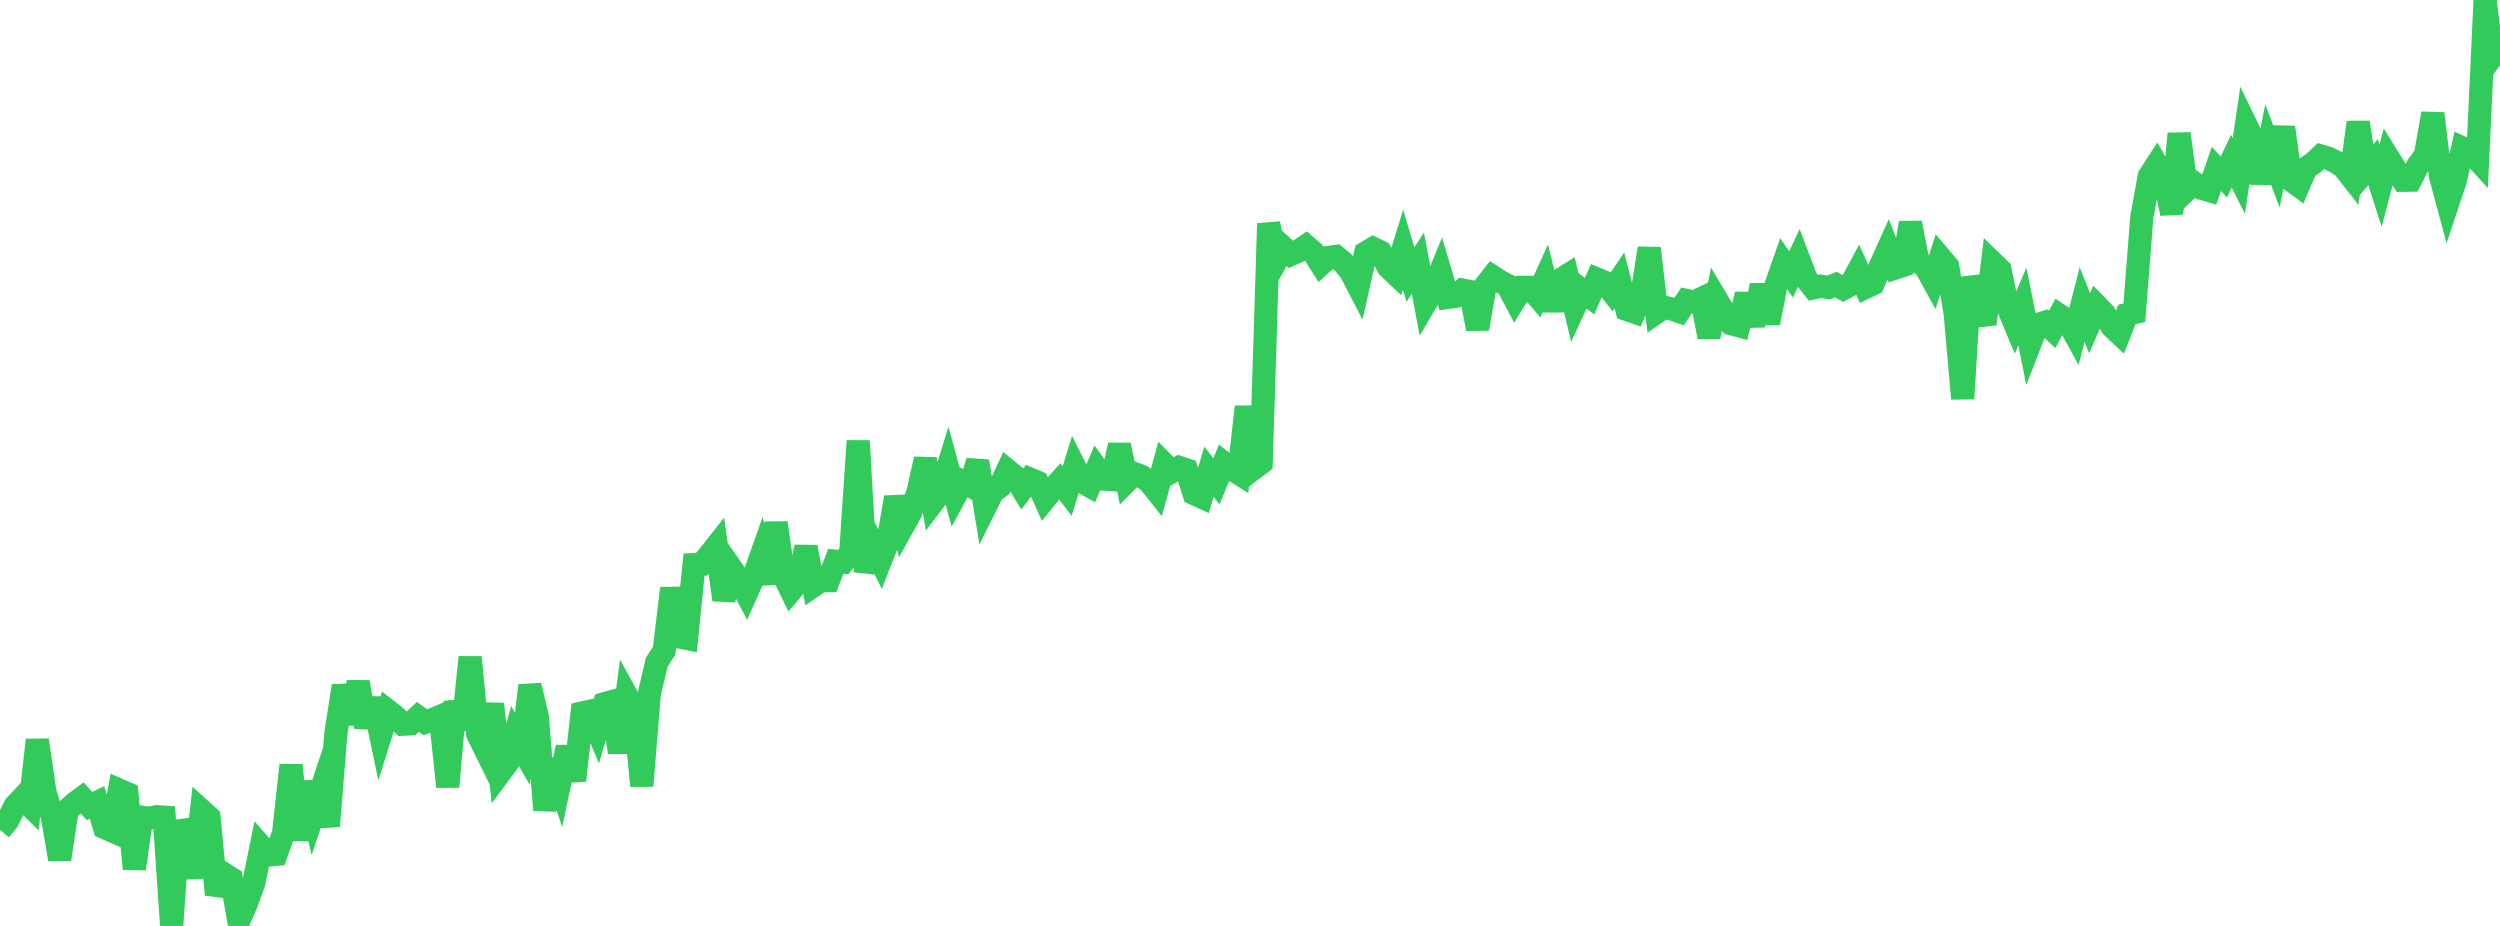 <?xml version="1.0" standalone="no"?>
<!DOCTYPE svg PUBLIC "-//W3C//DTD SVG 1.1//EN" "http://www.w3.org/Graphics/SVG/1.1/DTD/svg11.dtd">

<svg width="135" height="50" viewBox="0 0 135 50" preserveAspectRatio="none" 
  xmlns="http://www.w3.org/2000/svg"
  xmlns:xlink="http://www.w3.org/1999/xlink">


<polyline points="0.0, 44.816 0.403, 44.33 0.806, 43.53 1.209, 43.097 1.612, 43.494 2.015, 39.961 2.418, 42.732 2.821, 44.073 3.224, 46.398 3.627, 43.753 4.03, 43.381 4.433, 43.085 4.836, 43.526 5.239, 43.332 5.642, 44.689 6.045, 44.865 6.448, 42.669 6.851, 42.844 7.254, 46.913 7.657, 44.13 8.06, 44.185 8.463, 44.1 8.866, 44.127 9.269, 50.0 9.672, 44.361 10.075, 45.502 10.478, 47.375 10.881, 43.766 11.284, 44.132 11.687, 48.307 12.09, 47.187 12.493, 47.445 12.896, 49.733 13.299, 48.788 13.701, 47.689 14.104, 45.708 14.507, 46.169 14.91, 46.133 15.313, 44.982 15.716, 41.318 16.119, 45.352 16.522, 42.245 16.925, 43.91 17.328, 42.699 17.731, 44.61 18.134, 39.626 18.537, 37.028 18.94, 39.074 19.343, 36.828 19.746, 39.261 20.149, 37.736 20.552, 39.67 20.955, 38.391 21.358, 38.707 21.761, 39.109 22.164, 39.088 22.567, 38.709 22.97, 38.998 23.373, 38.85 23.776, 38.679 24.179, 42.485 24.582, 37.903 24.985, 39.38 25.388, 35.493 25.791, 39.633 26.194, 40.448 26.597, 38.019 27.0, 41.73 27.403, 41.186 27.806, 39.733 28.209, 40.435 28.612, 37.017 29.015, 38.699 29.418, 43.745 29.821, 41.048 30.224, 42.268 30.627, 40.35 31.03, 42.145 31.433, 38.5 31.836, 38.412 32.239, 39.367 32.642, 38 33.045, 37.887 33.448, 40.632 33.851, 37.584 34.254, 38.316 34.657, 42.436 35.06, 37.49 35.463, 35.763 35.866, 35.14 36.269, 31.77 36.672, 34.396 37.075, 34.475 37.478, 30.489 37.881, 30.47 38.284, 30 38.687, 29.49 39.09, 32.39 39.493, 30.699 39.896, 31.277 40.299, 32.043 40.701, 31.143 41.104, 30.007 41.507, 31.483 41.91, 28.234 42.313, 31.06 42.716, 31.882 43.119, 31.4 43.522, 29.543 43.925, 31.632 44.328, 31.356 44.731, 31.356 45.134, 30.309 45.537, 30.35 45.94, 29.848 46.343, 23.807 46.746, 30.871 47.149, 29.438 47.552, 30.256 47.955, 29.224 48.358, 26.858 48.761, 28.421 49.164, 27.697 49.567, 26.587 49.97, 24.791 50.373, 27.125 50.776, 26.595 51.179, 25.284 51.582, 26.769 51.985, 26.021 52.388, 26.234 52.791, 24.907 53.194, 27.385 53.597, 26.573 54.0, 26.271 54.403, 25.4 54.806, 25.729 55.209, 26.401 55.612, 25.866 56.015, 26.036 56.418, 26.944 56.821, 26.444 57.224, 25.993 57.627, 26.515 58.03, 25.21 58.433, 26.01 58.836, 26.24 59.239, 25.311 59.642, 25.872 60.045, 25.898 60.448, 24.032 60.851, 25.978 61.254, 25.571 61.657, 25.724 62.06, 26.017 62.463, 26.524 62.866, 25.063 63.269, 25.475 63.672, 25.241 64.075, 25.376 64.478, 26.653 64.881, 26.838 65.284, 25.47 65.687, 25.995 66.09, 25.006 66.493, 25.319 66.896, 25.569 67.299, 21.966 67.701, 25.299 68.104, 24.997 68.507, 12.071 68.91, 14.098 69.313, 13.375 69.716, 13.738 70.119, 13.555 70.522, 13.281 70.925, 13.632 71.328, 14.269 71.731, 13.903 72.134, 13.846 72.537, 14.183 72.94, 14.67 73.343, 15.448 73.746, 13.653 74.149, 13.413 74.552, 13.611 74.955, 14.407 75.358, 14.791 75.761, 13.478 76.164, 14.829 76.567, 14.208 76.97, 16.37 77.373, 15.682 77.776, 14.7 78.179, 16.062 78.582, 16.006 78.985, 15.664 79.388, 15.744 79.791, 17.751 80.194, 15.45 80.597, 14.935 81.0, 15.195 81.403, 15.406 81.806, 16.167 82.209, 15.515 82.612, 15.515 83.015, 15.985 83.418, 15.097 83.821, 16.725 84.224, 15.135 84.627, 14.88 85.03, 16.562 85.433, 15.685 85.836, 15.997 86.239, 15.069 86.642, 15.234 87.045, 15.749 87.448, 15.143 87.851, 16.714 88.254, 16.854 88.657, 15.907 89.06, 13.407 89.463, 16.863 89.866, 16.585 90.269, 16.683 90.672, 16.822 91.075, 16.225 91.478, 16.309 91.881, 16.117 92.284, 18.186 92.687, 16.163 93.09, 16.842 93.493, 17.48 93.896, 17.589 94.299, 15.894 94.701, 17.571 95.104, 15.399 95.507, 17.439 95.91, 15.376 96.313, 14.229 96.716, 14.816 97.119, 13.963 97.522, 15.03 97.925, 15.543 98.328, 15.454 98.731, 15.527 99.134, 15.365 99.537, 15.59 99.94, 15.373 100.343, 14.621 100.746, 15.517 101.149, 15.324 101.552, 14.34 101.955, 13.445 102.358, 14.472 102.761, 14.34 103.164, 12.035 103.567, 14.11 103.97, 14.4 104.373, 15.13 104.776, 13.909 105.179, 14.386 105.582, 16.976 105.985, 21.527 106.388, 14.987 106.791, 16.361 107.194, 17.497 107.597, 14.18 108.0, 14.57 108.403, 16.519 108.806, 17.492 109.209, 16.548 109.612, 18.569 110.015, 17.529 110.418, 17.405 110.821, 17.783 111.224, 17.026 111.627, 17.289 112.03, 18.022 112.433, 16.443 112.836, 17.456 113.239, 16.528 113.642, 16.943 114.045, 17.628 114.448, 18.01 114.851, 16.983 115.254, 16.884 115.657, 11.73 116.06, 9.519 116.463, 8.894 116.866, 9.594 117.269, 11.533 117.672, 7.218 118.075, 10.258 118.478, 9.874 118.881, 10.167 119.284, 10.285 119.687, 9.12 120.09, 9.558 120.493, 8.703 120.896, 9.503 121.299, 6.779 121.701, 7.609 122.104, 9.87 122.507, 7.879 122.91, 8.94 123.313, 6.878 123.716, 9.725 124.119, 10.021 124.522, 9.077 124.925, 8.808 125.328, 8.426 125.731, 8.54 126.134, 8.746 126.537, 9.006 126.94, 9.519 127.343, 6.608 127.746, 9.22 128.149, 8.759 128.552, 10.019 128.955, 8.498 129.358, 9.147 129.761, 9.736 130.164, 9.729 130.567, 8.935 130.97, 8.392 131.373, 6.131 131.776, 9.469 132.179, 10.966 132.582, 9.755 132.985, 7.996 133.388, 8.181 133.791, 8.622 134.194, 0.0 134.597, 3.237 135.0, 3.524" fill="none" stroke="#32ca5b" stroke-width="1.25"/>

</svg>